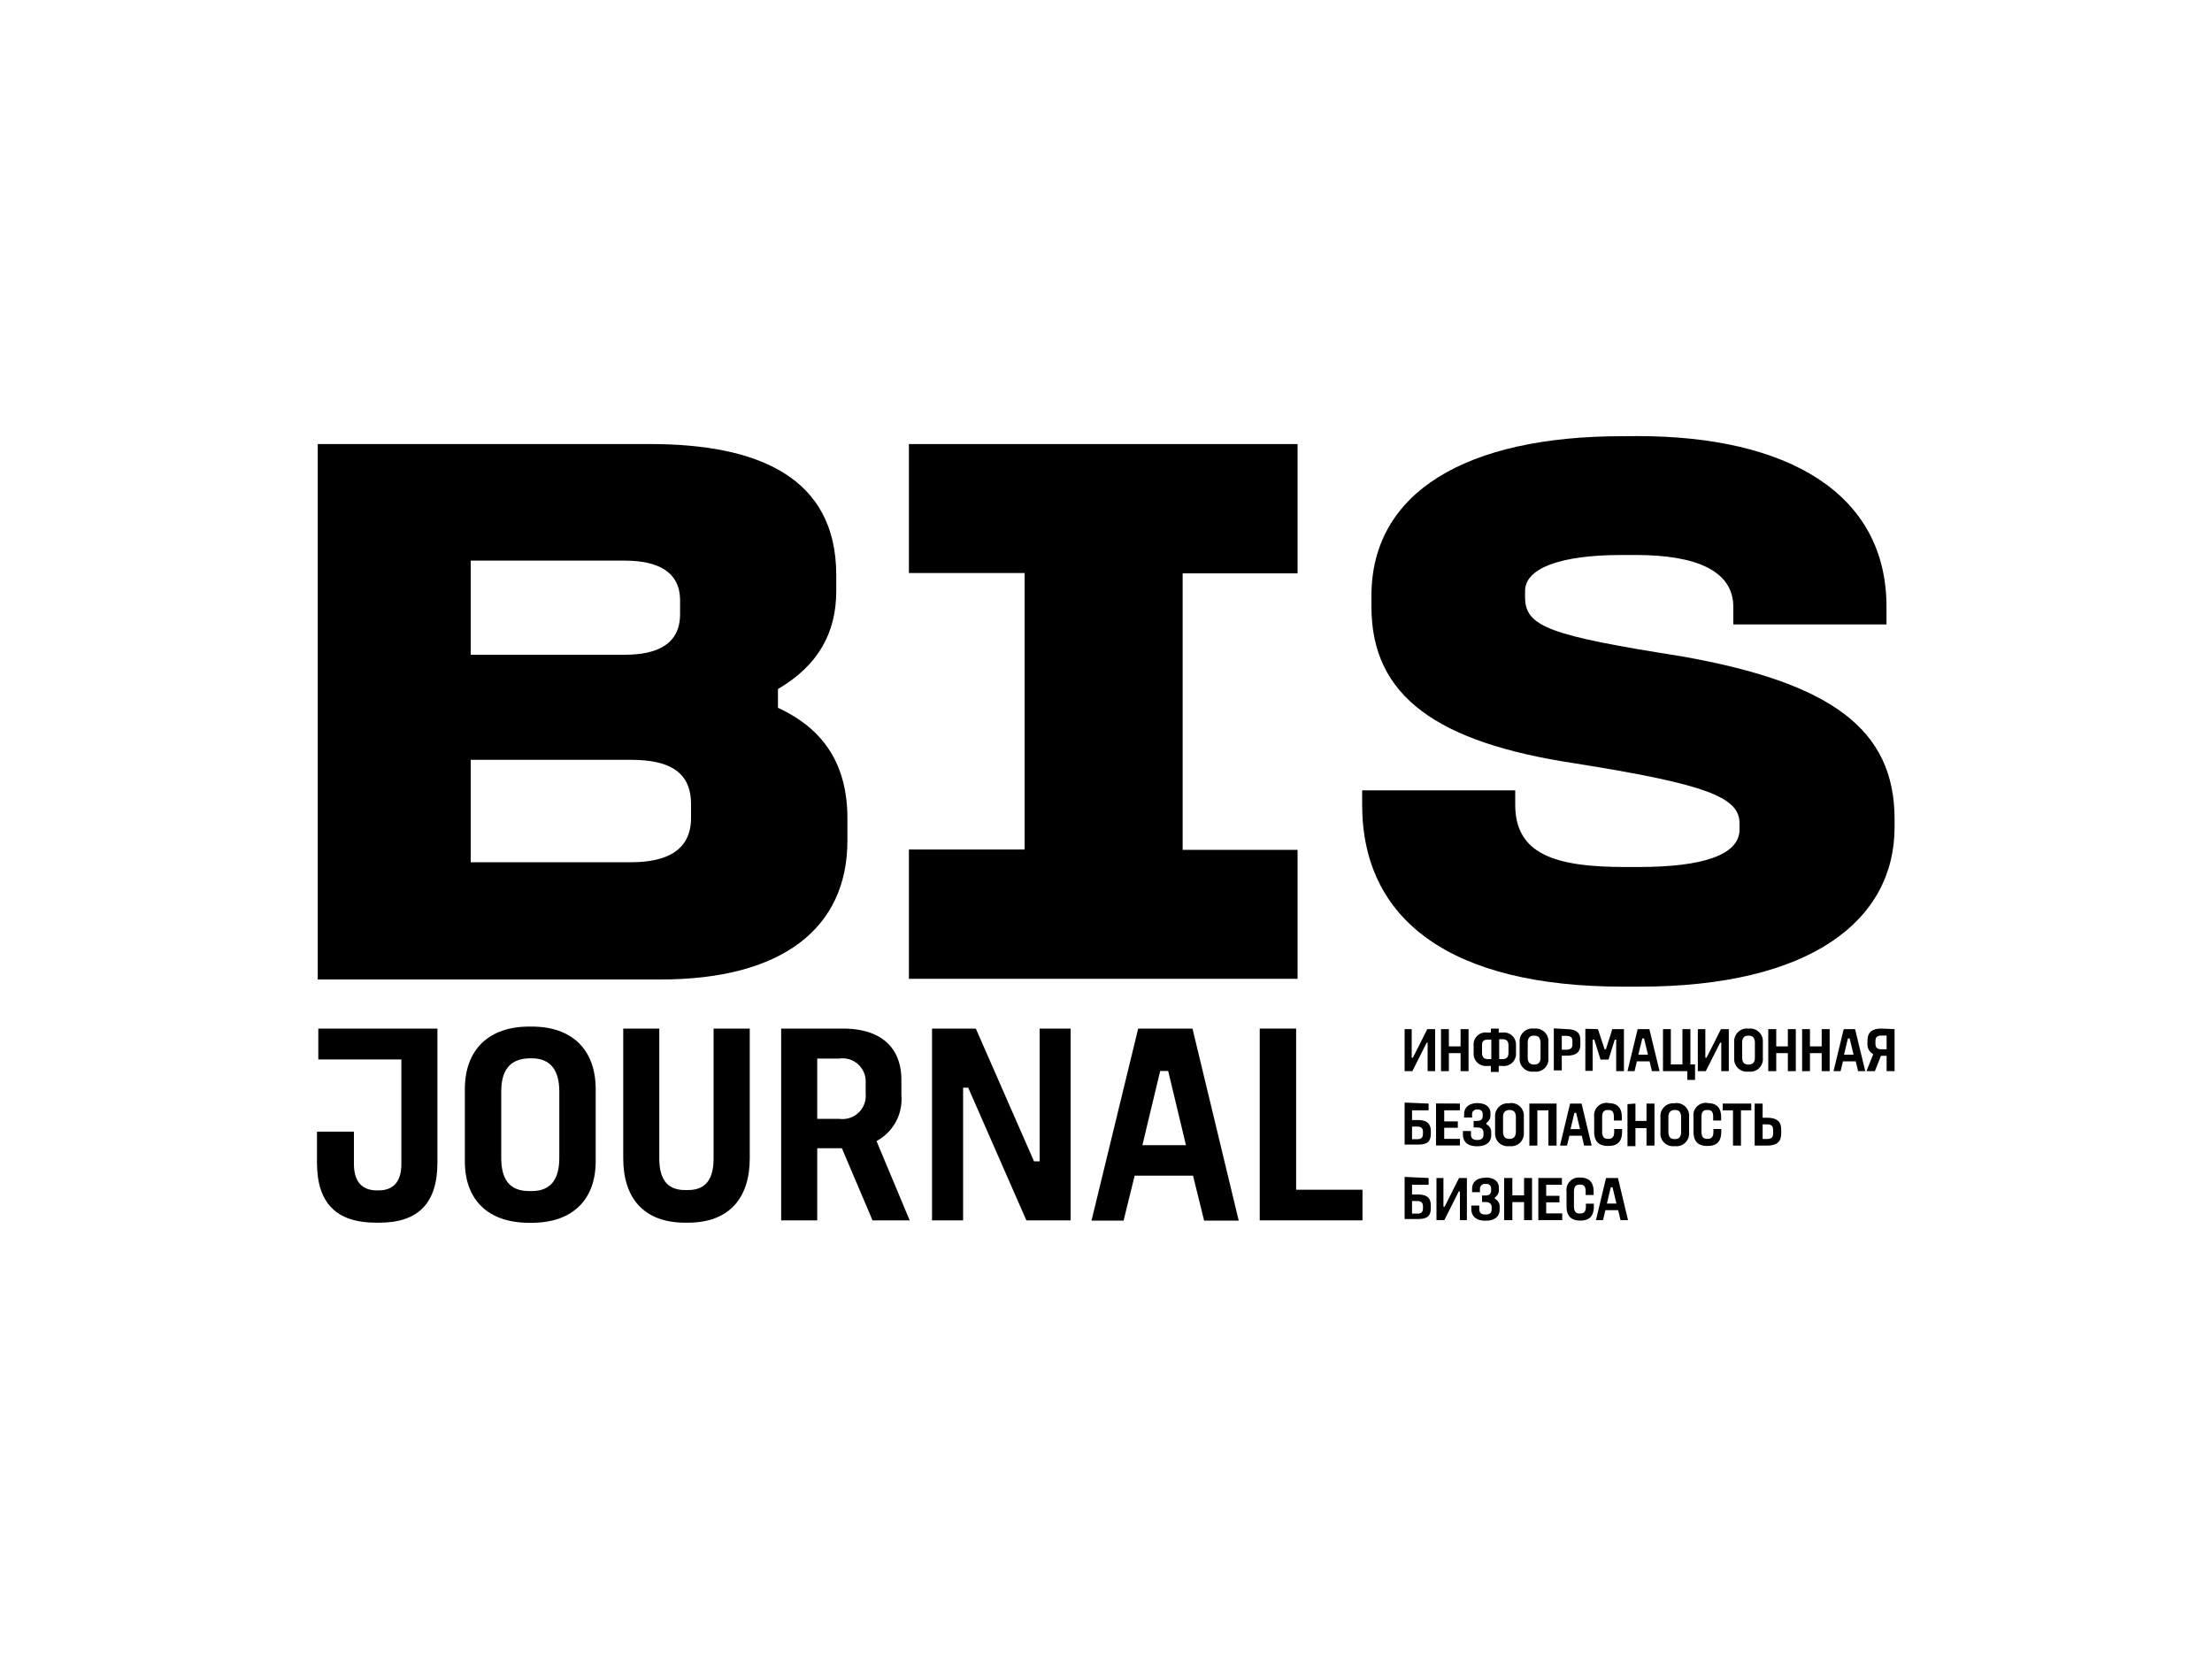 <svg xmlns="http://www.w3.org/2000/svg" viewBox="0 0 200 150"><defs><style>.a{fill:none;}</style></defs><rect class="a" width="200" height="150"/><path d="M58.8,40.15c9.74,0,16.81,3,16.81,11.84v1.44c0,3.75-1.59,6.71-5.27,8.87V64c4.26,1.95,6.28,5.27,6.28,10v2c0,7.94-5.92,12.56-16.89,12.56h-31V40.15ZM42.56,59.2H56.49c3,0,5-1,5-3.68V54.29c0-2.59-2-3.6-5-3.6H42.56Zm0,18.76h14.5c3.32,0,5.42-1.15,5.42-4V72.7c0-3-2.1-4-5.42-4H42.56Z"/><path d="M117.32,40.15V51.84H106.93v25h10.39V88.5H82.18V76.81H92.64v-25H82.18V40.15Z"/><path d="M148.06,39.43c13.49,0,22.51,5.12,22.51,15.44v1.59H156.72V54.87c0-3.24-3.32-4.69-8.8-4.69h-1.3c-5.63,0-8.73,1.23-8.73,3.25V54c0,2.67,2.23,3.46,14.14,5.34,13.49,2.38,19.27,6.56,19.27,14.72v.72c0,8.44-7.58,14.43-23.1,14.43h-1.44c-15.66,0-23.6-6.06-23.6-16.45v-1.3H137v1.3c0,4.47,3.61,5.63,9.89,5.63h1.29c5.78,0,9.1-1.09,9.1-3.39v-.58c0-2.38-3.18-3.54-14.94-5.41C130,67.14,124,63,124,54.87v-1c0-9.38,8.59-14.43,22.66-14.43Z"/><path d="M39.55,93v12.12c0,3.67-1.74,5.43-5.26,5.43H34c-3.58,0-5.34-1.76-5.34-5.43v-2.8H32v2.92c0,1.69.82,2.39,2.07,2.39h.15c1.27,0,2.07-.7,2.07-2.39V95.79H28.78V93Z"/><path d="M48.09,92.82c3.62,0,5.77,2.07,5.77,5.66V105c0,3.52-2.15,5.56-5.77,5.56h-.26c-3.62,0-5.8-2-5.8-5.56V98.48c0-3.59,2.18-5.66,5.8-5.66Zm-2.77,5.87v6c0,1.81.65,3,2.51,3h.26c1.79,0,2.48-1.17,2.48-3v-6c0-1.79-.69-3-2.48-3h-.26C46,95.74,45.32,96.9,45.32,98.69Z"/><path d="M59.61,93v11.73c0,1.73.59,2.87,2.33,2.87h.26c1.73,0,2.32-1.14,2.32-2.87V93h3.27v11.73c0,3.62-1.89,5.82-5.59,5.82h-.26c-3.7,0-5.59-2.2-5.59-5.82V93Z"/><path d="M76.2,93c3.41,0,5.3,1.66,5.3,4.66v1.37a4.29,4.29,0,0,1-2.25,4.14l3,7.17H78.89l-2.77-6.52H73.89v6.52H70.63V93Zm-2.31,8.16h2a2.1,2.1,0,0,0,2.38-2.28v-1a2.09,2.09,0,0,0-2.38-2.17h-2Z"/><path d="M88.23,93l5.26,12H94V93H96.8v17.34h-4l-5.26-12h-.46v12H84.27V93Z"/><path d="M107.82,93,112,110.36h-3.13l-1-4.06h-5.28l-1,4.06h-2.9L102.91,93Zm-4.53,10.54h3.94l-1.61-6.71h-.72Z"/><path d="M117.19,93v14.57h6v2.77h-9.29V93Z"/><path d="M127.64,93.05v2.58h.11l1.3-2.58h.71v3.8h-.68V94.27H129l-1.3,2.58H127v-3.8Z"/><path d="M131,93.05v1.56h1.06V93.05h.72v3.8h-.72V95.22H131v1.63h-.71v-3.8Z"/><path d="M135.51,93v.36h.34a1.09,1.09,0,0,1,1.22,1.14v.72a1.1,1.1,0,0,1-1.22,1.16h-.34v.54h-.71v-.54h-.34a1.11,1.11,0,0,1-1.22-1.19v-.69a1.08,1.08,0,0,1,1.22-1.14h.34V93ZM134,94.52v.67c0,.38.17.57.54.57h.3V94h-.3C134.12,94,134,94.16,134,94.52Zm1.55,1.24h.3c.37,0,.54-.19.54-.57v-.67c0-.36-.16-.56-.54-.56h-.3Z"/><path d="M138.74,93A1.15,1.15,0,0,1,140,94.24v1.43a1.13,1.13,0,0,1-1.27,1.22h-.06a1.14,1.14,0,0,1-1.27-1.22V94.24A1.15,1.15,0,0,1,138.68,93Zm-.61,1.29V95.6c0,.4.15.65.55.65h.06c.39,0,.55-.25.55-.65V94.29c0-.39-.16-.65-.55-.65h-.06C138.28,93.64,138.13,93.9,138.13,94.29Z"/><path d="M141.66,93.05c.92,0,1.23.38,1.23,1v.4c0,.64-.33,1-1.23,1h-.45v1.33h-.72v-3.8Zm-.45,1.86h.41c.39,0,.55-.16.55-.46v-.34c0-.31-.16-.45-.55-.45h-.41Z"/><path d="M144.48,93.05l.6,1.82h.12l.58-1.82h1.05v3.8h-.7V94H146l-.56,1.8h-.73l-.56-1.8H144v2.82h-.66v-3.8Z"/><path d="M149.13,93.05l.92,3.8h-.69l-.21-.89H148l-.21.89h-.64l.92-3.8Zm-1,2.31H149l-.35-1.47h-.16Z"/><path d="M151.07,93.05v3.19h1.05V93.05h.72v3.19h.42v1.4h-.7v-.79h-2.2v-3.8Z"/><path d="M154.19,93.05v2.58h.11l1.3-2.58h.71v3.8h-.68V94.27h-.1l-1.3,2.58h-.72v-3.8Z"/><path d="M158.13,93a1.15,1.15,0,0,1,1.26,1.24v1.43a1.13,1.13,0,0,1-1.26,1.22h-.06a1.14,1.14,0,0,1-1.27-1.22V94.24A1.15,1.15,0,0,1,158.07,93Zm-.61,1.29V95.6c0,.4.14.65.55.65h.06c.39,0,.54-.25.54-.65V94.29c0-.39-.15-.65-.54-.65h-.06C157.66,93.64,157.52,93.9,157.52,94.29Z"/><path d="M160.6,93.05v1.56h1.05V93.05h.72v3.8h-.72V95.22H160.6v1.63h-.72v-3.8Z"/><path d="M163.65,93.05v1.56h1.06V93.05h.72v3.8h-.72V95.22h-1.06v1.63h-.71v-3.8Z"/><path d="M167.73,93.05l.92,3.8H168l-.21-.89h-1.16l-.21.89h-.64l.92-3.8Zm-1,2.31h.86l-.35-1.47h-.16Z"/><path d="M171.3,93.05v3.8h-.72V95.46h-.51l-.55,1.39h-.76l.61-1.54a1,1,0,0,1-.52-1v-.21c0-.73.37-1.1,1.28-1.1Zm-1.73,1.1v.21c0,.35.15.51.56.51h.45V93.63h-.45C169.7,93.63,169.57,93.81,169.57,94.15Z"/><path d="M129.17,99.78v.61h-1.5v.88h.56c.87,0,1.14.41,1.14,1v.22c0,.68-.27,1-1.14,1H127v-3.8Zm-1.5,3.22h.48c.37,0,.51-.16.51-.5v-.14c0-.32-.13-.5-.51-.5h-.48Z"/><path d="M132,99.78v.61h-1.42v1h1.23v.58h-1.23v1H132v.6h-2.16v-3.8Z"/><path d="M133.57,99.74c.75,0,1.19.36,1.19.89v.19a.77.77,0,0,1-.37.71v.12a.79.79,0,0,1,.44.75v.24c0,.65-.5,1-1.25,1h-.05c-.75,0-1.26-.34-1.26-1.07v-.31H133v.32c0,.33.18.49.55.49h.05c.37,0,.53-.18.53-.47v-.2c0-.33-.24-.46-.58-.46h-.31v-.59h.31c.34,0,.51-.16.51-.44v-.17c0-.26-.15-.43-.47-.43h0c-.32,0-.49.17-.49.43v.3h-.72v-.3c0-.63.46-1,1.21-1Z"/><path d="M136.51,99.74a1.14,1.14,0,0,1,1.27,1.24v1.43a1.14,1.14,0,0,1-1.27,1.22h-.06a1.14,1.14,0,0,1-1.27-1.22V101a1.15,1.15,0,0,1,1.27-1.24ZM135.9,101v1.31c0,.4.15.66.55.66h.06c.39,0,.55-.26.55-.66V101c0-.39-.16-.64-.55-.64h-.06C136.05,100.38,135.9,100.63,135.9,101Z"/><path d="M140.74,99.78v3.8H140v-3.19h-1v3.19h-.72v-3.8Z"/><path d="M143,99.78l.91,3.8h-.68l-.21-.89H141.9l-.22.89h-.63l.91-3.8Zm-1,2.31h.86l-.35-1.47h-.16Z"/><path d="M145.43,99.74c.87,0,1.21.49,1.21,1.28v.29h-.72V101c0-.43-.12-.64-.49-.64h-.06c-.37,0-.51.21-.51.64v1.32c0,.46.17.65.51.65h.06c.35,0,.52-.19.52-.65v-.24h.71v.24c0,.86-.38,1.29-1.23,1.29h-.05c-.84,0-1.24-.43-1.24-1.29V101a1.13,1.13,0,0,1,1.24-1.28Z"/><path d="M147.87,99.78v1.57h1V99.78h.72v3.8h-.72V102h-1v1.63h-.72v-3.8Z"/><path d="M151.46,99.74a1.14,1.14,0,0,1,1.26,1.24v1.43a1.14,1.14,0,0,1-1.26,1.22h-.06a1.14,1.14,0,0,1-1.27-1.22V101a1.15,1.15,0,0,1,1.27-1.24Zm-.61,1.28v1.31c0,.4.14.66.55.66h.06c.39,0,.54-.26.54-.66V101c0-.39-.15-.64-.54-.64h-.06C151,100.38,150.85,100.63,150.85,101Z"/><path d="M154.41,99.74c.86,0,1.21.49,1.21,1.28v.29h-.72V101c0-.43-.12-.64-.5-.64h-.05c-.37,0-.51.21-.51.64v1.32c0,.46.17.65.51.65h.05c.35,0,.52-.19.52-.65v-.24h.71v.24c0,.86-.38,1.29-1.22,1.29h-.06c-.83,0-1.23-.43-1.23-1.29V101a1.12,1.12,0,0,1,1.23-1.28Z"/><path d="M158.34,99.78v.61h-.93v3.19h-.72v-3.19h-.93v-.61Z"/><path d="M159.37,99.78v1.28h.4c.92,0,1.28.38,1.28,1.06v.36c0,.72-.36,1.1-1.28,1.1h-1.12v-3.8Zm0,3.2h.4c.41,0,.55-.15.55-.53v-.27c0-.36-.14-.52-.55-.52h-.4Z"/><path d="M129.17,106.51v.61h-1.5V108h.56c.87,0,1.14.4,1.14,1v.22c0,.67-.27,1-1.14,1H127v-3.81Zm-1.5,3.22h.48c.37,0,.51-.15.51-.49v-.14c0-.32-.13-.51-.51-.51h-.48Z"/><path d="M130.51,106.51v2.59h.11l1.3-2.59h.71v3.81H132v-2.59h-.11l-1.3,2.59h-.71v-3.81Z"/><path d="M134.34,106.47c.75,0,1.18.37,1.18.89v.19a.75.75,0,0,1-.36.71v.13a.76.76,0,0,1,.43.75v.23c0,.65-.49,1-1.24,1h-.06c-.75,0-1.26-.34-1.26-1.07V109h.72v.33q0,.48.54.48h.06c.36,0,.52-.17.52-.46v-.21c0-.32-.24-.46-.57-.46H134v-.59h.32c.34,0,.5-.16.5-.43v-.18a.4.4,0,0,0-.46-.43h-.06a.43.43,0,0,0-.49.44v.3h-.71v-.3c0-.63.45-1,1.2-1Z"/><path d="M136.74,106.51v1.57h1.06v-1.57h.72v3.81h-.72v-1.63h-1.06v1.63H136v-3.81Z"/><path d="M141.22,106.51v.61H139.8v1H141v.59H139.8v1h1.45v.61h-2.16v-3.81Z"/><path d="M142.88,106.47c.86,0,1.21.49,1.21,1.28v.3h-.72v-.3c0-.43-.12-.64-.49-.64h-.06c-.37,0-.51.21-.51.64v1.32c0,.46.17.65.51.65h.06c.35,0,.51-.19.51-.65v-.24h.72v.24c0,.86-.38,1.29-1.23,1.29h0c-.84,0-1.24-.43-1.24-1.29v-1.32a1.13,1.13,0,0,1,1.24-1.28Z"/><path d="M146.29,106.51l.91,3.81h-.68l-.21-.9h-1.16l-.21.9h-.64l.91-3.81Zm-1,2.31h.86l-.35-1.47h-.16Z"/></svg>